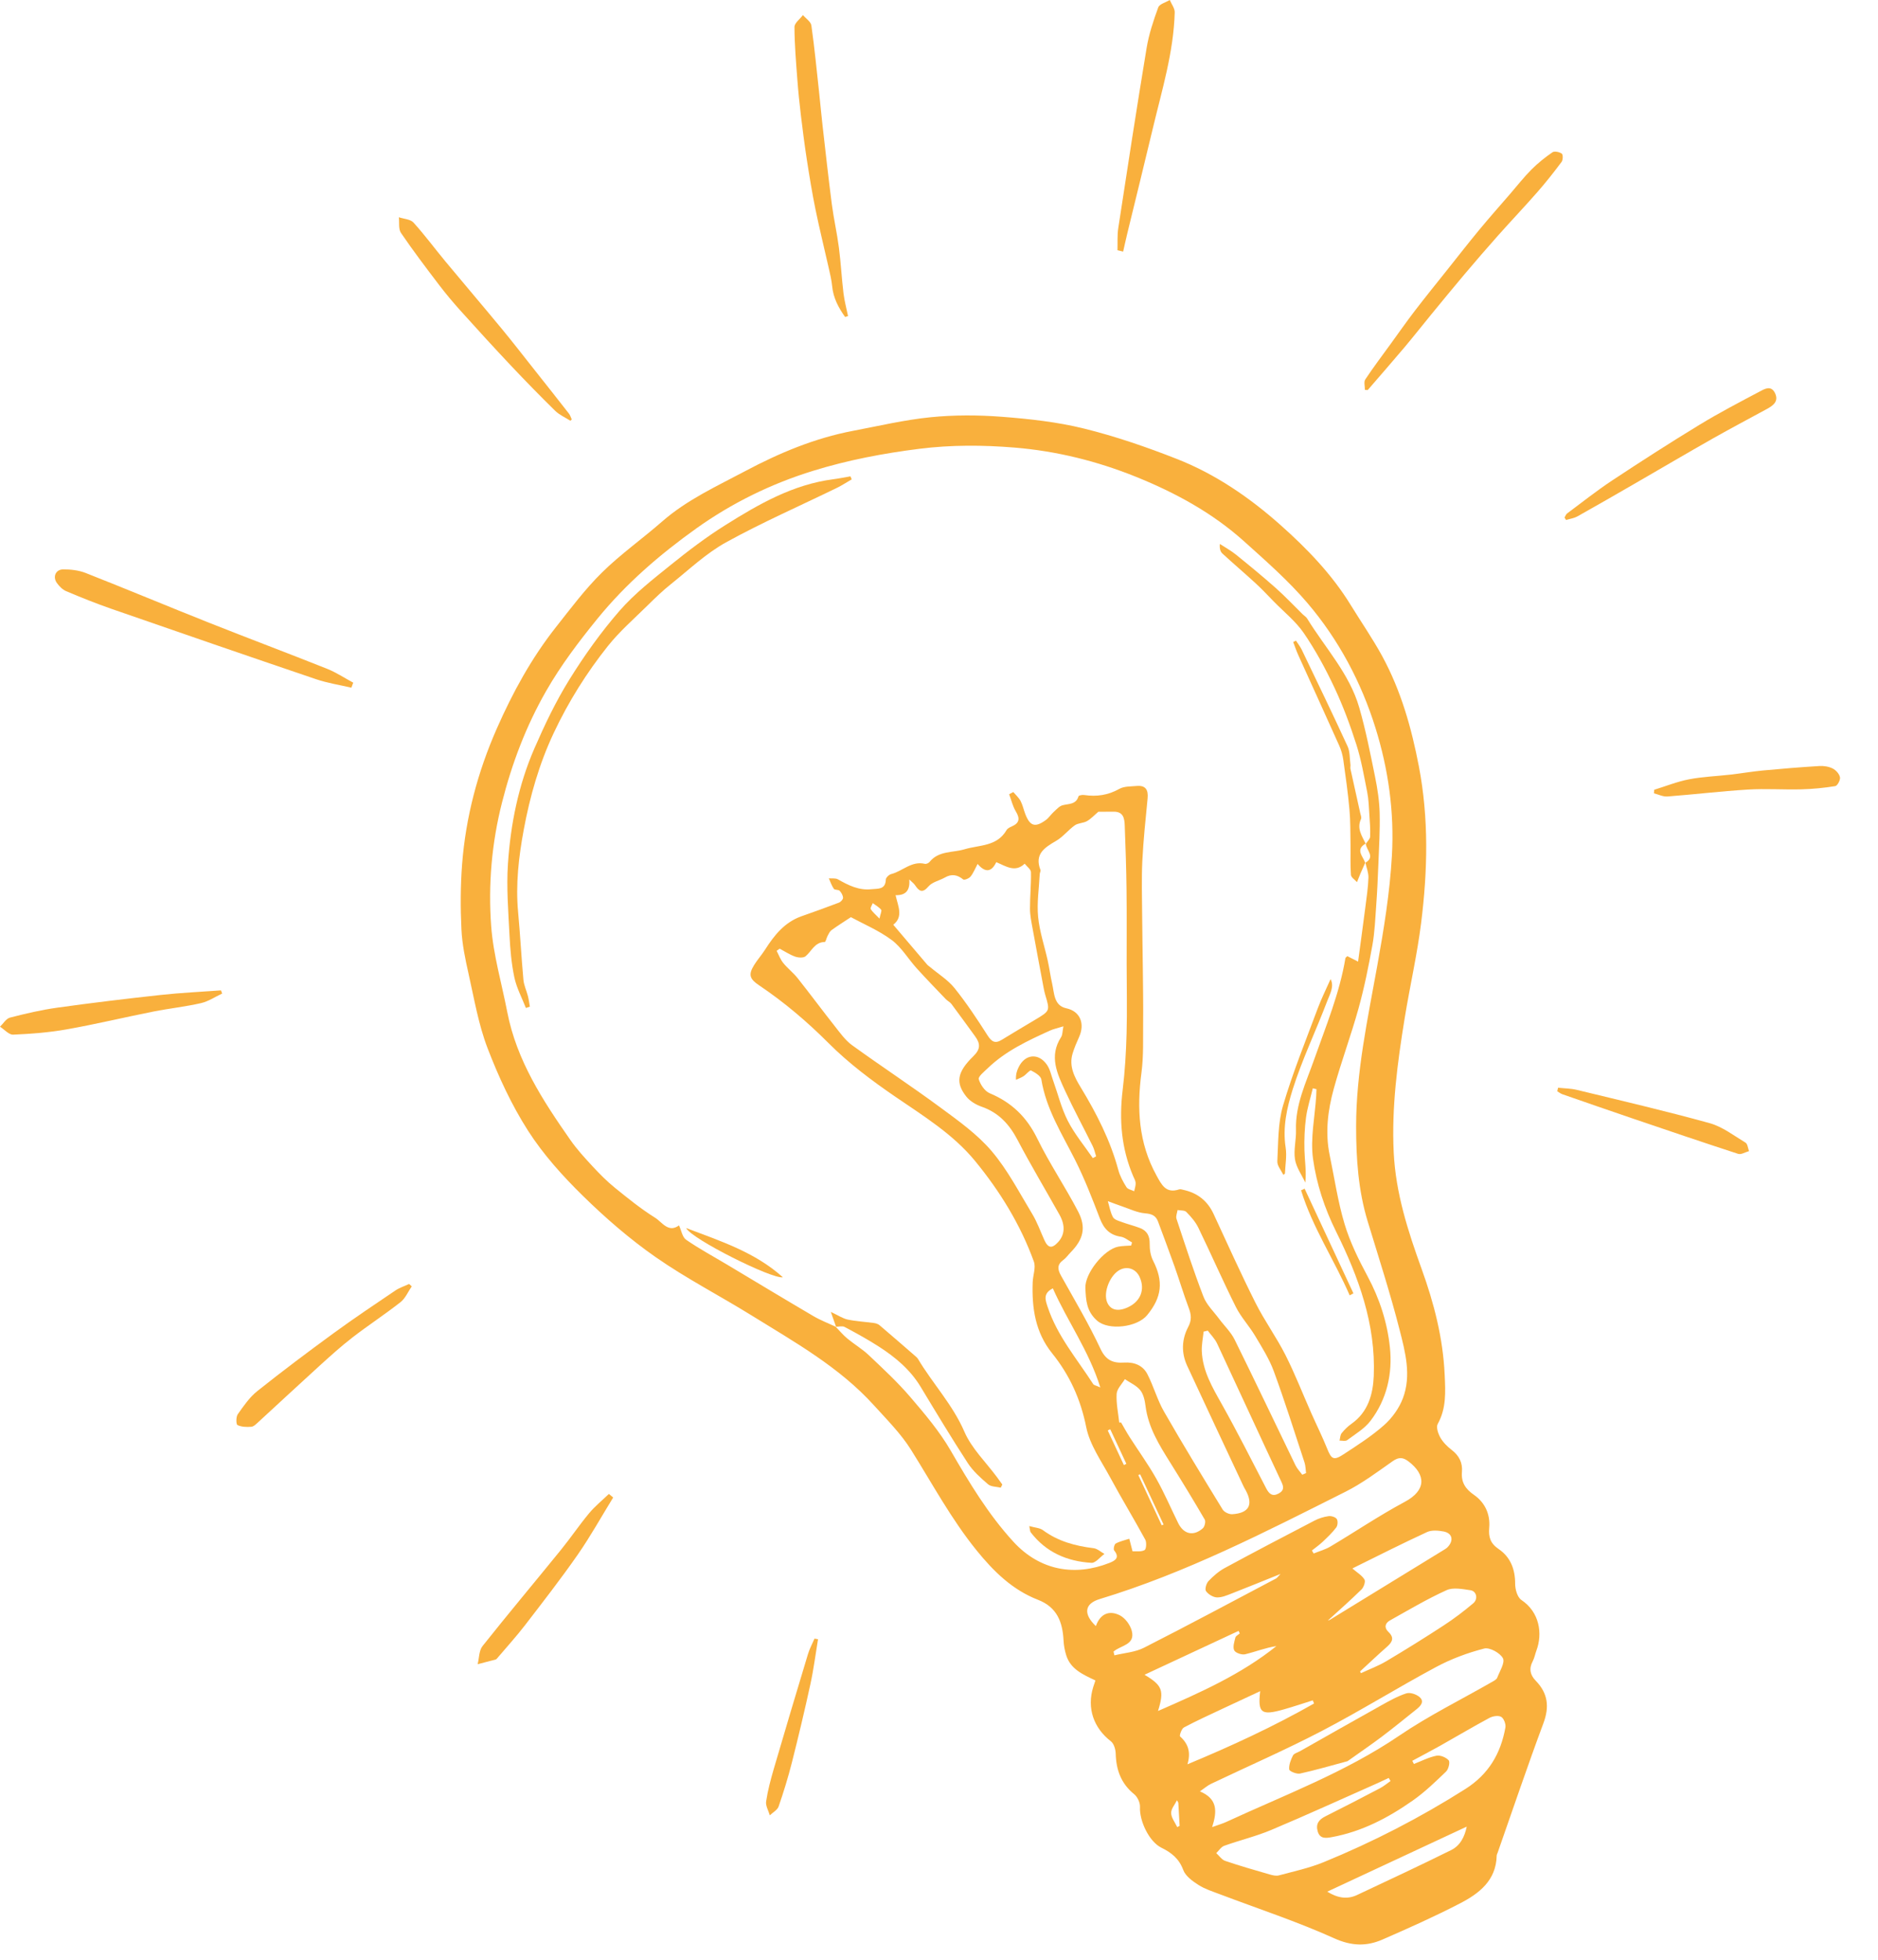 <?xml version="1.0" encoding="utf-8"?>
<!-- Generator: Adobe Illustrator 26.0.3, SVG Export Plug-In . SVG Version: 6.00 Build 0)  -->
<svg version="1.1" id="Ebene_1" xmlns="http://www.w3.org/2000/svg" xmlns:xlink="http://www.w3.org/1999/xlink" x="0px" y="0px"
	 viewBox="0 0 130.394 136.063" style="enable-background:new 0 0 130.394 136.063;" xml:space="preserve">
<style type="text/css">
	.st0{fill:#F9B03D;}
</style>
<g>
	<path class="st0" d="M76.057,116.671c-0.892-0.421-1.738-0.796-2.032-1.766
		c-0.098-0.322-0.163-0.664-0.18-0.999c-0.064-1.282-0.445-2.32-1.776-2.835
		c-1.775-0.688-3.079-1.97-4.264-3.433c-1.763-2.177-3.075-4.631-4.554-6.987
		c-0.703-1.12-1.668-2.084-2.564-3.074c-2.408-2.663-5.51-4.395-8.511-6.254
		c-2.202-1.364-4.519-2.556-6.639-4.034c-1.808-1.26-3.498-2.726-5.073-4.271
		c-1.401-1.374-2.746-2.869-3.8-4.514c-1.141-1.782-2.05-3.747-2.81-5.728
		c-0.632-1.648-0.93-3.429-1.32-5.164c-0.229-1.017-0.446-2.053-0.496-3.089
		c-0.072-1.505-0.069-3.023,0.047-4.525c0.253-3.27,1.084-6.403,2.408-9.412
		c1.104-2.508,2.409-4.893,4.107-7.045c1.025-1.299,2.025-2.638,3.199-3.794
		c1.297-1.277,2.803-2.34,4.177-3.542c1.721-1.505,3.784-2.443,5.767-3.498
		c2.359-1.254,4.824-2.288,7.473-2.792c1.793-0.341,3.581-0.764,5.391-0.946
		c1.64-0.164,3.315-0.159,4.96-0.032c1.914,0.148,3.848,0.359,5.705,0.819
		c2.189,0.541,4.341,1.284,6.442,2.109c2.684,1.054,5.054,2.684,7.201,4.593
		c1.845,1.641,3.562,3.421,4.868,5.548c0.729,1.188,1.528,2.338,2.193,3.561
		c1.297,2.387,2.027,4.97,2.538,7.633c0.695,3.618,0.612,7.244,0.16,10.864
		c-0.277,2.222-0.784,4.414-1.144,6.627c-0.501,3.082-0.914,6.165-0.762,9.314
		c0.137,2.838,0.993,5.477,1.94,8.098c0.861,2.384,1.482,4.794,1.599,7.342
		c0.054,1.19,0.125,2.325-0.484,3.42c-0.123,0.221,0.031,0.677,0.187,0.95
		c0.189,0.33,0.487,0.621,0.792,0.858c0.513,0.397,0.759,0.886,0.704,1.525
		c-0.061,0.71,0.238,1.176,0.83,1.585c0.766,0.529,1.144,1.345,1.064,2.282
		c-0.056,0.651,0.074,1.088,0.657,1.484c0.813,0.552,1.147,1.396,1.143,2.408
		c-0.002,0.385,0.155,0.941,0.434,1.127c1.269,0.846,1.479,2.339,1.046,3.504
		c-0.094,0.252-0.14,0.527-0.265,0.761c-0.272,0.512-0.166,0.95,0.212,1.338
		c0.845,0.869,0.965,1.803,0.536,2.954c-1.109,2.976-2.124,5.988-3.177,8.985
		c-0.024,0.069-0.065,0.139-0.067,0.209c-0.04,1.723-1.217,2.625-2.543,3.312
		c-1.759,0.911-3.572,1.721-5.389,2.513c-1.106,0.482-2.148,0.456-3.357-0.09
		c-2.582-1.166-5.289-2.052-7.943-3.06c-0.503-0.191-1.031-0.357-1.478-0.643
		c-0.412-0.264-0.896-0.613-1.052-1.034c-0.291-0.789-0.82-1.208-1.521-1.551
		c-0.851-0.416-1.536-1.871-1.484-2.829c0.016-0.293-0.175-0.699-0.406-0.886
		c-0.91-0.739-1.251-1.686-1.28-2.817c-0.008-0.294-0.125-0.693-0.336-0.856
		c-1.198-0.925-1.677-2.302-1.228-3.755C75.949,117,75.994,116.865,76.057,116.671z M58.054,92.127
		l-0.028-0.011c0.266,0.273,0.51,0.571,0.802,0.813c0.486,0.403,1.04,0.728,1.496,1.16
		c0.986,0.934,1.99,1.863,2.871,2.892c1.012,1.181,2.036,2.389,2.811,3.727
		c1.29,2.227,2.602,4.414,4.35,6.325c1.871,2.045,4.314,2.409,6.675,1.476
		c0.39-0.154,0.741-0.357,0.328-0.865c-0.068-0.084,0.008-0.424,0.108-0.479
		c0.289-0.157,0.625-0.228,0.942-0.333c0.067,0.257,0.133,0.515,0.226,0.875
		c0.25-0.016,0.595,0.044,0.835-0.086c0.12-0.065,0.152-0.536,0.048-0.727
		c-0.793-1.456-1.656-2.873-2.443-4.332c-0.612-1.132-1.411-2.253-1.655-3.474
		c-0.389-1.942-1.151-3.62-2.368-5.131c-1.171-1.453-1.416-3.154-1.35-4.94
		c0.018-0.48,0.231-1.016,0.082-1.428c-0.934-2.577-2.366-4.898-4.094-6.999
		c-1.526-1.856-3.582-3.116-5.555-4.467c-1.618-1.109-3.214-2.307-4.595-3.69
		c-1.495-1.496-3.077-2.844-4.821-4.015c-0.661-0.444-0.781-0.733-0.362-1.412
		c0.23-0.373,0.527-0.704,0.763-1.073c0.636-0.996,1.35-1.899,2.518-2.315
		c0.871-0.31,1.743-0.617,2.606-0.948c0.128-0.049,0.294-0.224,0.29-0.336
		c-0.005-0.169-0.114-0.363-0.237-0.49c-0.088-0.09-0.337-0.042-0.401-0.135
		c-0.152-0.218-0.237-0.482-0.349-0.728c0.213,0.02,0.463-0.026,0.632,0.07
		c0.727,0.413,1.457,0.781,2.328,0.685c0.443-0.049,0.976,0.048,0.998-0.673
		c0.004-0.134,0.22-0.34,0.373-0.378c0.79-0.201,1.418-0.934,2.34-0.71
		c0.095,0.023,0.262-0.053,0.328-0.137c0.621-0.78,1.611-0.632,2.412-0.872
		c1.058-0.316,2.261-0.182,2.931-1.337c0.066-0.115,0.225-0.192,0.357-0.25
		c0.54-0.233,0.585-0.55,0.286-1.044c-0.218-0.359-0.314-0.792-0.465-1.192
		c0.096-0.051,0.192-0.103,0.288-0.154c0.172,0.205,0.383,0.389,0.505,0.619
		c0.147,0.278,0.21,0.6,0.324,0.897c0.328,0.856,0.683,0.97,1.427,0.43
		c0.211-0.153,0.359-0.392,0.555-0.57c0.192-0.174,0.387-0.401,0.618-0.46
		c0.433-0.111,0.927-0.04,1.1-0.622c0.019-0.065,0.264-0.106,0.394-0.087
		c0.863,0.127,1.658,0.013,2.439-0.426c0.334-0.188,0.796-0.165,1.203-0.202
		c0.621-0.057,0.817,0.269,0.761,0.856c-0.14,1.45-0.296,2.9-0.367,4.353
		c-0.061,1.256-0.02,2.516-0.012,3.775c0.008,1.235,0.035,2.471,0.047,3.706
		c0.012,1.239,0.034,2.478,0.021,3.717c-0.012,1.167,0.036,2.346-0.116,3.497
		c-0.328,2.487-0.204,4.872,1.036,7.125c0.361,0.656,0.658,1.29,1.587,0.978
		c0.083-0.028,0.194,0.014,0.289,0.035c0.973,0.211,1.671,0.757,2.094,1.669
		c0.957,2.064,1.89,4.141,2.911,6.173c0.624,1.242,1.451,2.38,2.079,3.62
		c0.663,1.309,1.195,2.684,1.79,4.027c0.367,0.829,0.773,1.642,1.11,2.483
		c0.286,0.716,0.447,0.835,1.104,0.407c0.98-0.639,1.978-1.276,2.849-2.048
		c0.555-0.492,1.041-1.171,1.303-1.863c0.599-1.582,0.166-3.205-0.228-4.748
		c-0.647-2.533-1.453-5.026-2.216-7.529c-0.656-2.152-0.803-4.367-0.804-6.589
		c-0.001-3.776,0.802-7.458,1.466-11.149c0.457-2.537,0.871-5.064,1.019-7.647
		c0.174-3.05-0.249-6.019-1.142-8.883c-0.988-3.17-2.555-6.12-4.717-8.659
		c-1.32-1.55-2.873-2.912-4.393-4.28c-2.198-1.979-4.762-3.376-7.496-4.482
		c-2.717-1.098-5.541-1.798-8.445-2.037c-2.196-0.181-4.406-0.194-6.622,0.085
		c-2.503,0.315-4.949,0.78-7.364,1.525c-2.94,0.906-5.662,2.247-8.137,4.016
		c-2.516,1.799-4.863,3.817-6.84,6.247c-1.305,1.605-2.542,3.236-3.571,5.034
		c-1.394,2.436-2.373,5.024-3.061,7.737c-0.716,2.823-0.964,5.705-0.751,8.581
		c0.148,2.002,0.731,3.972,1.115,5.957c0.65,3.365,2.473,6.156,4.387,8.894
		c0.459,0.657,1.01,1.255,1.557,1.845c0.48,0.517,0.982,1.024,1.529,1.467
		c0.903,0.732,1.812,1.469,2.795,2.083c0.484,0.302,0.918,1.076,1.658,0.53
		c0.164,0.352,0.23,0.816,0.492,0.996c0.901,0.623,1.871,1.145,2.814,1.709
		c2.008,1.2,4.009,2.41,6.026,3.594C56.979,91.669,57.528,91.879,58.054,92.127z M54.133,65.864
		c-0.07,0.051-0.139,0.102-0.209,0.153c0.149,0.282,0.26,0.596,0.457,0.84
		c0.304,0.376,0.7,0.677,1,1.055c0.88,1.109,1.722,2.248,2.599,3.358
		c0.362,0.458,0.717,0.959,1.18,1.295c2.031,1.47,4.13,2.847,6.147,4.336
		c1.25,0.922,2.554,1.851,3.547,3.02c1.112,1.309,1.92,2.881,2.818,4.364
		c0.34,0.562,0.563,1.195,0.835,1.798c0.261,0.579,0.53,0.624,0.961,0.154
		c0.465-0.507,0.51-1.16,0.093-1.905c-0.968-1.73-1.988-3.432-2.909-5.186
		c-0.571-1.088-1.311-1.898-2.493-2.309c-0.393-0.137-0.812-0.384-1.065-0.703
		c-0.758-0.956-0.65-1.695,0.49-2.804c0.518-0.504,0.48-0.889,0.116-1.386
		c-0.547-0.748-1.086-1.501-1.641-2.242c-0.099-0.132-0.27-0.208-0.387-0.33
		c-0.68-0.711-1.366-1.418-2.026-2.147c-0.588-0.65-1.051-1.455-1.737-1.964
		c-0.904-0.67-1.973-1.118-2.829-1.584c-0.494,0.327-0.931,0.6-1.347,0.902
		c-0.12,0.087-0.191,0.25-0.267,0.388c-0.079,0.145-0.134,0.433-0.202,0.434
		c-0.706,0.01-0.907,0.644-1.336,0.994c-0.152,0.124-0.505,0.098-0.724,0.02
		C54.83,66.281,54.488,66.053,54.133,65.864z M78.54,86.476c0.02-0.072,0.039-0.144,0.059-0.216
		c-0.258-0.137-0.505-0.355-0.778-0.397c-0.775-0.118-1.18-0.555-1.454-1.267
		c-0.526-1.37-1.057-2.746-1.715-4.054c-0.912-1.813-2.015-3.532-2.348-5.594
		c-0.04-0.249-0.435-0.486-0.716-0.626c-0.086-0.043-0.333,0.273-0.524,0.398
		c-0.16,0.104-0.346,0.168-0.521,0.249c-0.022-0.39,0.068-0.636,0.181-0.871
		c0.445-0.922,1.386-1.018,1.97-0.169c0.214,0.311,0.294,0.717,0.425,1.083
		c0.337,0.942,0.574,1.934,1.027,2.816c0.469,0.914,1.145,1.723,1.731,2.578
		c0.077-0.041,0.153-0.082,0.23-0.123c-0.078-0.239-0.128-0.491-0.239-0.714
		c-0.63-1.273-1.309-2.523-1.904-3.812c-0.553-1.199-1.15-2.422-0.289-3.752
		c0.104-0.161,0.09-0.399,0.16-0.749c-0.41,0.128-0.69,0.185-0.943,0.3
		c-1.539,0.7-3.072,1.415-4.311,2.609c-0.245,0.236-0.676,0.582-0.624,0.761
		c0.11,0.376,0.418,0.833,0.762,0.977c1.517,0.633,2.567,1.646,3.298,3.14
		c0.848,1.733,1.939,3.345,2.833,5.058c0.588,1.127,0.368,1.95-0.514,2.85
		c-0.171,0.175-0.314,0.387-0.509,0.528c-0.437,0.316-0.402,0.649-0.164,1.077
		c0.939,1.685,1.93,3.348,2.747,5.092c0.381,0.814,0.889,1,1.646,0.953
		c0.697-0.043,1.297,0.193,1.613,0.81c0.431,0.842,0.684,1.78,1.153,2.597
		c1.314,2.291,2.692,4.547,4.072,6.799c0.111,0.181,0.444,0.335,0.663,0.322
		c1.163-0.072,1.478-0.661,0.935-1.663c-0.047-0.086-0.102-0.168-0.143-0.257
		c-1.309-2.795-2.625-5.587-3.922-8.388c-0.415-0.897-0.38-1.835,0.072-2.69
		c0.253-0.479,0.216-0.847,0.043-1.31c-0.36-0.96-0.654-1.945-0.997-2.912
		c-0.367-1.037-0.758-2.066-1.14-3.098c-0.155-0.417-0.434-0.534-0.897-0.572
		c-0.556-0.045-1.094-0.315-1.637-0.497c-0.32-0.107-0.634-0.232-0.951-0.349
		c0.112,0.376,0.174,0.779,0.358,1.116c0.095,0.175,0.398,0.255,0.622,0.338
		c0.413,0.152,0.845,0.256,1.256,0.414c0.492,0.19,0.678,0.559,0.67,1.099
		c-0.006,0.389,0.06,0.821,0.234,1.162c0.735,1.444,0.612,2.54-0.409,3.785
		c-0.689,0.841-2.676,1.093-3.481,0.38c-0.747-0.661-0.768-1.429-0.81-2.248
		c-0.052-1.018,1.289-2.695,2.286-2.887C77.937,86.496,78.241,86.5,78.54,86.476z M76.262,56.358
		c-0.293,0.248-0.516,0.497-0.792,0.652c-0.256,0.144-0.612,0.127-0.845,0.292
		c-0.456,0.323-0.814,0.797-1.291,1.075c-0.803,0.469-1.521,0.91-1.095,2.021
		c0.03,0.077-0.043,0.189-0.048,0.286c-0.05,0.991-0.206,1.994-0.112,2.972
		c0.099,1.03,0.446,2.035,0.671,3.054c0.115,0.521,0.181,1.053,0.301,1.572
		c0.155,0.672,0.112,1.533,0.984,1.721c0.988,0.213,1.295,1.09,0.891,1.99
		c-0.169,0.377-0.335,0.759-0.454,1.153c-0.267,0.887,0.139,1.647,0.569,2.355
		c1.098,1.81,2.053,3.674,2.607,5.732c0.113,0.419,0.333,0.82,0.565,1.191
		c0.093,0.148,0.352,0.191,0.535,0.282c0.038-0.191,0.113-0.383,0.103-0.571
		c-0.008-0.163-0.107-0.323-0.174-0.481c-0.817-1.917-0.98-3.905-0.73-5.962
		c0.159-1.306,0.238-2.626,0.274-3.943c0.044-1.598,0.006-3.198,0.004-4.797
		c-0.002-1.733,0.013-3.467-0.008-5.2c-0.018-1.476-0.068-2.953-0.124-4.428
		c-0.018-0.476-0.08-0.965-0.74-0.969C76.95,56.352,76.546,56.357,76.262,56.358z M62.022,64.203
		c0.818,0.963,1.58,1.863,2.346,2.76c0.062,0.073,0.149,0.124,0.223,0.187
		c0.57,0.48,1.232,0.887,1.689,1.458c0.831,1.037,1.57,2.153,2.286,3.275
		c0.284,0.445,0.526,0.595,0.99,0.309c0.771-0.475,1.552-0.934,2.328-1.399
		c1.024-0.613,1.023-0.613,0.691-1.719c-0.049-0.163-0.084-0.331-0.116-0.499
		c-0.258-1.376-0.519-2.752-0.768-4.13c-0.08-0.446-0.175-0.898-0.177-1.348
		c-0.003-0.847,0.086-1.695,0.067-2.542c-0.004-0.2-0.283-0.394-0.436-0.59
		c-0.669,0.642-1.305,0.168-1.973-0.107c-0.342,0.73-0.791,0.717-1.294,0.124
		c-0.184,0.341-0.3,0.643-0.494,0.881c-0.104,0.128-0.431,0.257-0.504,0.198
		c-0.411-0.333-0.805-0.405-1.273-0.137c-0.376,0.215-0.875,0.309-1.135,0.614
		c-0.439,0.513-0.663,0.328-0.946-0.09c-0.076-0.111-0.193-0.194-0.393-0.389
		c0.062,0.757-0.237,1.11-0.951,1.092C62.352,62.914,62.74,63.643,62.022,64.203z M77.315,114.668
		c0.02,0.086,0.04,0.173,0.06,0.259c0.687-0.168,1.436-0.214,2.05-0.526
		c3.077-1.563,6.12-3.196,9.172-4.808c0.08-0.042,0.135-0.134,0.312-0.316
		c-1.225,0.492-2.29,0.929-3.362,1.345c-0.34,0.132-0.703,0.294-1.051,0.283
		c-0.267-0.009-0.603-0.213-0.76-0.435c-0.095-0.134,0.021-0.539,0.173-0.699
		c0.33-0.347,0.709-0.678,1.128-0.906c2.067-1.12,4.15-2.21,6.236-3.294
		c0.298-0.155,0.638-0.26,0.97-0.307c0.186-0.026,0.475,0.059,0.57,0.196
		c0.092,0.132,0.069,0.453-0.035,0.591c-0.275,0.362-0.612,0.681-0.944,0.996
		c-0.231,0.219-0.496,0.402-0.746,0.601c0.041,0.069,0.082,0.138,0.123,0.208
		c0.391-0.16,0.81-0.273,1.169-0.487c1.723-1.025,3.391-2.153,5.156-3.098
		c1.506-0.806,1.473-1.878,0.264-2.804c-0.391-0.3-0.684-0.313-1.105-0.018
		c-1.06,0.744-2.109,1.534-3.26,2.112c-5.558,2.791-11.092,5.644-17.08,7.459
		c-1.049,0.318-1.163,1.026-0.266,1.878c0.294-0.853,0.932-1.125,1.671-0.745
		c0.369,0.191,0.717,0.665,0.823,1.077C78.838,114.218,77.795,114.229,77.315,114.668z M98.058,122.25
		c0.037,0.073,0.075,0.147,0.112,0.22c0.519-0.201,1.026-0.466,1.564-0.574
		c0.264-0.053,0.67,0.113,0.852,0.32c0.107,0.122-0.009,0.612-0.179,0.776
		c-0.736,0.709-1.479,1.429-2.312,2.014c-1.712,1.203-3.552,2.169-5.644,2.546
		c-0.391,0.07-0.805,0.128-0.959-0.4c-0.151-0.519,0.078-0.821,0.538-1.05
		c1.272-0.635,2.533-1.29,3.791-1.951c0.258-0.135,0.485-0.33,0.726-0.497
		c-0.041-0.071-0.082-0.143-0.124-0.214c-0.251,0.117-0.499,0.238-0.752,0.35
		c-2.464,1.091-4.915,2.212-7.398,3.257c-1.057,0.445-2.187,0.714-3.27,1.102
		c-0.218,0.078-0.371,0.335-0.555,0.509c0.205,0.185,0.379,0.457,0.619,0.539
		c1.02,0.347,2.057,0.644,3.092,0.943c0.206,0.06,0.449,0.116,0.645,0.063
		c1.038-0.28,2.102-0.508,3.093-0.913c3.43-1.402,6.709-3.094,9.846-5.082
		c1.623-1.029,2.456-2.466,2.781-4.271c0.042-0.233-0.108-0.632-0.293-0.739
		c-0.197-0.114-0.585-0.051-0.815,0.072c-1.16,0.624-2.293,1.299-3.442,1.945
		C99.342,121.57,98.697,121.905,98.058,122.25z M84.162,126.852c0.442-0.16,0.723-0.239,0.984-0.36
		c4.061-1.876,8.263-3.445,12.007-5.988c2.055-1.396,4.306-2.504,6.467-3.745
		c0.126-0.072,0.289-0.158,0.335-0.277c0.175-0.454,0.555-1.054,0.396-1.354
		c-0.196-0.369-0.925-0.769-1.299-0.673c-1.148,0.296-2.291,0.719-3.336,1.28
		c-2.672,1.434-5.252,3.041-7.939,4.443c-2.518,1.313-5.13,2.449-7.695,3.673
		c-0.241,0.115-0.448,0.301-0.769,0.521C84.543,124.889,84.516,125.753,84.162,126.852z M90.419,102.387
		c0.088-0.038,0.176-0.075,0.264-0.113c-0.034-0.248-0.032-0.508-0.109-0.742
		c-0.696-2.114-1.364-4.239-2.131-6.328c-0.317-0.863-0.824-1.662-1.298-2.458
		c-0.412-0.691-0.981-1.295-1.338-2.009c-0.908-1.816-1.72-3.679-2.607-5.506
		c-0.196-0.404-0.513-0.763-0.831-1.088c-0.121-0.124-0.4-0.092-0.608-0.132
		c-0.029,0.203-0.133,0.43-0.076,0.604c0.601,1.81,1.187,3.627,1.872,5.406
		c0.219,0.569,0.711,1.034,1.086,1.54c0.359,0.484,0.818,0.916,1.08,1.446
		c1.432,2.896,2.814,5.816,4.224,8.723C90.063,101.97,90.26,102.169,90.419,102.387z M86.08,113.406
		c-0.028-0.059-0.056-0.118-0.083-0.176c-2.16,1.007-4.32,2.015-6.53,3.045
		c1.239,0.739,1.381,1.091,0.936,2.516c2.958-1.292,5.771-2.54,8.219-4.504
		c-0.756,0.113-1.449,0.392-2.167,0.566c-0.231,0.056-0.671-0.091-0.76-0.271
		c-0.113-0.23,0.007-0.594,0.079-0.888C85.803,113.58,85.974,113.501,86.08,113.406z M77.711,98.764
		c0.043-0.001,0.086-0.001,0.129-0.002c0.197,0.338,0.383,0.683,0.594,1.012
		c0.615,0.961,1.287,1.889,1.847,2.881c0.565,1.001,1.017,2.065,1.527,3.097
		c0.382,0.771,1.06,0.925,1.706,0.356c0.13-0.115,0.214-0.47,0.134-0.607
		c-0.775-1.331-1.577-2.646-2.394-3.952c-0.768-1.228-1.53-2.448-1.717-3.933
		c-0.048-0.381-0.139-0.817-0.368-1.1c-0.265-0.328-0.704-0.515-1.068-0.764
		c-0.2,0.339-0.548,0.669-0.569,1.019C77.492,97.429,77.64,98.099,77.711,98.764z M91.238,118.271
		c-0.03-0.073-0.059-0.145-0.089-0.218c-0.666,0.209-1.327,0.433-1.998,0.624
		c-1.594,0.454-1.827,0.261-1.653-1.263c-0.843,0.393-1.717,0.797-2.588,1.208
		c-0.908,0.428-1.823,0.841-2.708,1.313c-0.164,0.087-0.326,0.57-0.267,0.622
		c0.577,0.516,0.759,1.114,0.512,1.935C85.489,121.229,88.423,119.871,91.238,118.271z M83.86,92.385
		c-0.097,0.023-0.194,0.046-0.291,0.069c-0.045,0.455-0.145,0.913-0.125,1.365
		c0.06,1.367,0.733,2.503,1.386,3.665c1.077,1.92,2.068,3.889,3.082,5.844
		c0.199,0.383,0.428,0.6,0.863,0.366c0.339-0.183,0.39-0.399,0.211-0.779
		c-1.507-3.21-2.982-6.435-4.484-9.647C84.349,92.945,84.076,92.679,83.86,92.385z M94.432,116.045
		c0.021,0.04,0.041,0.081,0.062,0.121c0.59-0.275,1.208-0.504,1.764-0.835
		c1.345-0.799,2.674-1.626,3.984-2.482c0.714-0.466,1.399-0.984,2.049-1.536
		c0.354-0.3,0.229-0.846-0.193-0.906c-0.548-0.079-1.198-0.214-1.658-0.005
		c-1.353,0.614-2.639,1.377-3.938,2.105c-0.328,0.184-0.415,0.498-0.104,0.791
		c0.421,0.396,0.289,0.699-0.092,1.031C95.669,114.887,95.056,115.472,94.432,116.045z M92.201,112.508
		c-0.009,0.003,0.081-0.014,0.154-0.059c2.668-1.633,5.334-3.269,7.999-4.906
		c0.062-0.038,0.119-0.087,0.169-0.14c0.431-0.46,0.312-0.965-0.297-1.076
		c-0.37-0.068-0.82-0.107-1.142,0.041c-1.73,0.798-3.432,1.659-5.141,2.504
		c-0.046,0.023-0.059,0.114-0.024,0.04c0.319,0.277,0.65,0.467,0.82,0.753
		c0.086,0.145-0.051,0.536-0.21,0.691C93.758,111.113,92.945,111.828,92.201,112.508z M101.839,126.819
		c-3.312,1.544-6.498,3.03-9.684,4.516c0.718,0.445,1.389,0.551,2.066,0.233
		c2.188-1.031,4.383-2.05,6.548-3.126C101.383,128.136,101.694,127.527,101.839,126.819z
		 M73.102,89.447c-0.705,0.358-0.516,0.819-0.358,1.298c0.667,2.014,2.039,3.609,3.161,5.352
		c0.048,0.074,0.184,0.09,0.493,0.231C75.595,93.759,74.12,91.747,73.102,89.447z M78.303,90.767
		c0.892-0.405,1.219-1.243,0.822-2.111c-0.25-0.547-0.817-0.762-1.342-0.508
		c-0.705,0.34-1.203,1.583-0.91,2.271C77.102,90.956,77.613,91.081,78.303,90.767z M79.163,102.358
		c-0.043,0.017-0.085,0.035-0.128,0.052c0.543,1.164,1.085,2.327,1.628,3.491
		c0.042-0.02,0.083-0.039,0.125-0.059C80.246,104.681,79.704,103.519,79.163,102.358z M77.086,99.229
		c-0.058,0.028-0.116,0.056-0.173,0.085c0.374,0.801,0.747,1.602,1.121,2.403
		c0.057-0.03,0.114-0.059,0.171-0.089C77.832,100.828,77.459,100.029,77.086,99.229z M81.814,125.161
		c-0.031-0.058-0.061-0.116-0.092-0.174c-0.146,0.298-0.415,0.599-0.406,0.892
		c0.009,0.328,0.27,0.649,0.421,0.973c0.056-0.028,0.111-0.057,0.167-0.085
		C81.873,126.232,81.843,125.697,81.814,125.161z M61.064,63.776c0.069-0.33,0.176-0.542,0.116-0.615
		c-0.154-0.186-0.383-0.31-0.583-0.458c-0.051,0.141-0.185,0.33-0.137,0.414
		C60.578,63.321,60.78,63.478,61.064,63.776z"/>
	<path class="st0" d="M24.396,47.745c-0.817-0.192-1.655-0.319-2.446-0.587
		C17.206,45.549,12.47,43.915,7.737,42.271c-1.061-0.369-2.106-0.789-3.141-1.226
		c-0.254-0.107-0.484-0.342-0.648-0.572c-0.303-0.426-0.082-0.939,0.439-0.942
		c0.523-0.003,1.082,0.061,1.565,0.251c2.866,1.129,5.708,2.319,8.571,3.456
		c2.724,1.082,5.47,2.111,8.193,3.197c0.631,0.252,1.208,0.638,1.81,0.962
		C24.483,47.513,24.439,47.629,24.396,47.745z"/>
	<path class="st0" d="M58.677,22.006c-0.454-0.637-0.819-1.31-0.898-2.134
		c-0.042-0.431-0.147-0.858-0.242-1.283c-0.303-1.349-0.638-2.691-0.915-4.045
		c-0.234-1.143-0.421-2.297-0.6-3.45c-0.16-1.034-0.292-2.073-0.417-3.112
		c-0.098-0.822-0.183-1.646-0.244-2.471C55.27,4.301,55.166,3.087,55.162,1.874
		c-0.001-0.275,0.382-0.552,0.589-0.828c0.203,0.24,0.548,0.459,0.585,0.723
		c0.219,1.542,0.368,3.095,0.537,4.644c0.082,0.75,0.147,1.502,0.233,2.252
		c0.21,1.837,0.411,3.675,0.649,5.509c0.131,1.007,0.36,2.001,0.491,3.008
		c0.137,1.052,0.191,2.115,0.318,3.169c0.064,0.536,0.209,1.062,0.317,1.593
		C58.813,21.965,58.745,21.985,58.677,22.006z"/>
	<path class="st0" d="M94.769,27.068c0.003-0.245-0.088-0.553,0.026-0.724
		c0.558-0.843,1.17-1.65,1.764-2.469c0.555-0.765,1.097-1.541,1.672-2.292
		c0.736-0.96,1.499-1.9,2.253-2.847c0.739-0.928,1.468-1.865,2.224-2.779
		c0.695-0.84,1.419-1.656,2.132-2.481c0.492-0.57,0.958-1.167,1.488-1.7
		c0.444-0.446,0.943-0.846,1.462-1.202c0.14-0.096,0.484-0.024,0.648,0.093
		c0.092,0.065,0.087,0.439-0.012,0.572c-0.534,0.717-1.09,1.421-1.679,2.094
		c-0.891,1.018-1.824,1.998-2.724,3.009c-0.788,0.885-1.563,1.783-2.328,2.689
		c-0.781,0.923-1.546,1.86-2.314,2.795c-0.627,0.764-1.237,1.543-1.874,2.299
		c-0.838,0.994-1.695,1.972-2.544,2.957C94.898,27.076,94.834,27.072,94.769,27.068z"/>
	<path class="st0" d="M77.588,17.372c0.016-0.513-0.021-1.034,0.056-1.538
		c0.639-4.172,1.279-8.344,1.969-12.508c0.159-0.958,0.472-1.898,0.807-2.812
		C80.507,0.277,80.944,0.168,81.22,0c0.12,0.288,0.352,0.579,0.344,0.863
		c-0.076,2.761-0.887,5.389-1.52,8.048c-0.575,2.418-1.174,4.831-1.761,7.246
		c-0.106,0.436-0.201,0.874-0.301,1.311C77.851,17.437,77.72,17.404,77.588,17.372z"/>
	<path class="st0" d="M39.6,29.211c-0.355-0.228-0.762-0.403-1.057-0.693
		c-1.056-1.035-2.089-2.096-3.104-3.172c-1.171-1.242-2.321-2.504-3.463-3.773
		c-0.522-0.58-1.025-1.179-1.497-1.8c-0.902-1.185-1.802-2.373-2.639-3.602
		c-0.184-0.27-0.104-0.72-0.146-1.087c0.345,0.117,0.802,0.133,1.016,0.369
		c0.785,0.865,1.48,1.812,2.228,2.712c1.295,1.56,2.612,3.102,3.903,4.665
		c0.761,0.922,1.492,1.869,2.235,2.806c0.812,1.025,1.624,2.05,2.428,3.081
		c0.09,0.116,0.131,0.27,0.195,0.407C39.664,29.154,39.632,29.182,39.6,29.211z"/>
	<path class="st0" d="M108.628,35.936c0.059-0.098,0.097-0.225,0.181-0.288
		c1.036-0.771,2.05-1.577,3.126-2.289c1.997-1.321,4.012-2.616,6.057-3.862
		c1.357-0.827,2.77-1.564,4.176-2.308c0.338-0.179,0.797-0.469,1.074,0.1
		c0.274,0.565-0.111,0.859-0.548,1.098c-1.269,0.692-2.549,1.366-3.807,2.079
		c-1.768,1.002-3.519,2.035-5.279,3.051c-1.353,0.781-2.705,1.563-4.067,2.326
		c-0.24,0.135-0.533,0.176-0.801,0.26C108.703,36.048,108.666,35.992,108.628,35.936z"/>
	<path class="st0" d="M28.588,89.31c-0.255,0.37-0.44,0.829-0.777,1.094
		c-1.089,0.856-2.255,1.615-3.351,2.463c-0.809,0.626-1.569,1.318-2.328,2.006
		c-1.409,1.279-2.799,2.579-4.202,3.865c-0.143,0.131-0.313,0.306-0.482,0.32
		c-0.321,0.026-0.682,0.015-0.96-0.119c-0.099-0.048-0.108-0.568,0.019-0.748
		c0.404-0.574,0.818-1.179,1.358-1.61c1.736-1.384,3.514-2.718,5.308-4.028
		c1.398-1.02,2.838-1.984,4.272-2.953c0.291-0.196,0.639-0.307,0.961-0.457
		C28.467,89.199,28.527,89.254,28.588,89.31z"/>
	<path class="st0" d="M15.425,68.981c-0.489,0.228-0.957,0.547-1.471,0.665
		c-1.088,0.249-2.205,0.366-3.301,0.584c-2.011,0.4-4.008,0.88-6.027,1.238
		c-1.222,0.217-2.471,0.312-3.712,0.366C0.618,71.848,0.305,71.476,0,71.282
		c0.229-0.218,0.426-0.561,0.694-0.631c1.088-0.281,2.188-0.538,3.3-0.693
		c2.388-0.333,4.783-0.621,7.18-0.882c1.385-0.151,2.779-0.214,4.169-0.317
		C15.37,68.832,15.398,68.907,15.425,68.981z"/>
	<path class="st0" d="M42.575,103.967c-0.816,1.327-1.574,2.695-2.463,3.972
		c-1.165,1.673-2.419,3.285-3.663,4.901c-0.606,0.787-1.278,1.523-1.921,2.282
		c-0.031,0.037-0.069,0.082-0.111,0.094c-0.417,0.113-0.835,0.219-1.253,0.328
		c0.107-0.425,0.091-0.947,0.339-1.26c1.786-2.25,3.635-4.451,5.445-6.682
		c0.673-0.829,1.272-1.719,1.955-2.54c0.407-0.489,0.912-0.896,1.373-1.34
		C42.376,103.803,42.475,103.885,42.575,103.967z"/>
	<path class="st0" d="M108.18,75.519c0.437,0.047,0.885,0.047,1.308,0.15
		c3.079,0.748,6.167,1.465,9.219,2.311c0.888,0.246,1.678,0.863,2.487,1.352
		c0.147,0.089,0.167,0.387,0.245,0.588c-0.254,0.069-0.546,0.258-0.755,0.19
		c-2.46-0.799-4.909-1.633-7.358-2.466c-1.619-0.55-3.234-1.112-4.849-1.674
		c-0.126-0.044-0.235-0.136-0.352-0.205C108.144,75.684,108.162,75.601,108.18,75.519z"/>
	<path class="st0" d="M114.857,54.832c0.806-0.249,1.599-0.569,2.423-0.727
		c0.948-0.182,1.925-0.215,2.888-0.326c0.747-0.086,1.49-0.215,2.239-0.286
		c1.304-0.123,2.61-0.23,3.917-0.309c0.308-0.019,0.655,0.036,0.927,0.173
		c0.223,0.112,0.458,0.375,0.504,0.608c0.037,0.185-0.178,0.588-0.327,0.613
		c-0.78,0.127-1.573,0.204-2.364,0.224c-1.236,0.032-2.478-0.059-3.711,0.016
		c-1.862,0.114-3.718,0.339-5.579,0.481c-0.305,0.023-0.625-0.141-0.938-0.219
		C114.844,54.997,114.85,54.914,114.857,54.832z"/>
	<path class="st0" d="M56.798,113.809c-0.173,1.038-0.304,2.085-0.528,3.111
		c-0.396,1.821-0.828,3.634-1.285,5.441c-0.261,1.032-0.575,2.053-0.923,3.059
		c-0.085,0.246-0.402,0.412-0.612,0.615c-0.093-0.323-0.301-0.663-0.256-0.965
		c0.116-0.766,0.316-1.523,0.534-2.268c0.778-2.661,1.572-5.317,2.374-7.971
		c0.111-0.367,0.298-0.71,0.451-1.064C56.635,113.781,56.716,113.795,56.798,113.809z"/>
	<path class="st0" d="M94.829,58.589c0.107-0.17,0.297-0.337,0.304-0.511
		c0.02-0.52-0.023-1.043-0.058-1.564c-0.034-0.504-0.046-1.015-0.144-1.507
		c-0.221-1.113-0.413-2.24-0.756-3.317c-0.43-1.348-0.928-2.686-1.529-3.965
		c-0.612-1.302-1.307-2.581-2.117-3.767c-0.561-0.821-1.376-1.468-2.081-2.19
		c-0.419-0.429-0.828-0.868-1.269-1.273c-0.76-0.699-1.549-1.367-2.308-2.068
		c-0.143-0.132-0.203-0.354-0.172-0.661c0.376,0.246,0.775,0.464,1.123,0.745
		c0.933,0.755,1.862,1.518,2.759,2.315c0.648,0.575,1.243,1.211,1.862,1.818
		c0.104,0.102,0.244,0.181,0.317,0.302c1.248,2.035,2.938,3.826,3.615,6.176
		c0.456,1.584,0.774,3.21,1.103,4.828c0.168,0.823,0.294,1.666,0.315,2.503
		c0.03,1.194-0.045,2.392-0.091,3.588c-0.036,0.937-0.079,1.875-0.147,2.81
		c-0.067,0.928-0.102,1.865-0.267,2.778c-0.265,1.471-0.562,2.943-0.961,4.382
		c-0.52,1.874-1.203,3.704-1.72,5.579c-0.416,1.508-0.608,3.059-0.281,4.626
		c0.333,1.594,0.565,3.219,1.033,4.772c0.378,1.254,0.971,2.46,1.594,3.62
		c0.838,1.559,1.373,3.219,1.552,4.941c0.189,1.818-0.208,3.603-1.347,5.096
		c-0.417,0.546-1.061,0.925-1.627,1.346c-0.117,0.087-0.347,0.023-0.524,0.028
		c0.045-0.174,0.044-0.386,0.146-0.515c0.197-0.246,0.431-0.476,0.689-0.657
		c1.154-0.812,1.49-2.063,1.541-3.316c0.148-3.585-1.057-6.883-2.611-10.016
		c-0.809-1.632-1.363-3.32-1.605-5.057c-0.197-1.421,0.129-2.914,0.221-4.375
		c0.01-0.154,0.011-0.309,0.017-0.464c-0.085-0.02-0.169-0.039-0.254-0.059
		c-0.161,0.674-0.378,1.341-0.47,2.024c-0.101,0.753-0.13,1.522-0.11,2.282
		c0.019,0.723,0.143,1.443,0.061,2.241c-0.25-0.537-0.628-1.054-0.718-1.616
		c-0.105-0.658,0.092-1.358,0.07-2.036c-0.058-1.755,0.701-3.303,1.257-4.883
		c0.818-2.325,1.768-4.602,2.175-7.051c0.006-0.039,0.065-0.069,0.132-0.136
		c0.192,0.097,0.396,0.201,0.747,0.379c0.175-1.307,0.345-2.53,0.502-3.755
		c0.088-0.687,0.193-1.376,0.217-2.066c0.012-0.353-0.138-0.712-0.214-1.068l-0.012,0.033
		c0.748-0.423,0.051-0.894,0.046-1.342L94.829,58.589z"/>
	<path class="st0" d="M59.137,33.282c-0.341,0.197-0.672,0.415-1.026,0.588
		c-2.574,1.256-5.206,2.406-7.709,3.789c-1.385,0.765-2.57,1.899-3.821,2.897
		c-0.565,0.45-1.089,0.956-1.604,1.464c-0.943,0.931-1.956,1.81-2.776,2.841
		c-1.473,1.85-2.726,3.85-3.742,6.002c-1.02,2.159-1.666,4.428-2.096,6.754
		c-0.349,1.884-0.57,3.794-0.388,5.727c0.146,1.56,0.224,3.126,0.368,4.687
		c0.035,0.382,0.216,0.75,0.313,1.129c0.061,0.239,0.09,0.486,0.134,0.729
		c-0.092,0.031-0.184,0.062-0.276,0.093c-0.275-0.705-0.645-1.389-0.8-2.119
		c-0.205-0.965-0.29-1.963-0.339-2.951c-0.082-1.641-0.216-3.294-0.108-4.928
		c0.183-2.761,0.729-5.477,1.84-8.028c0.711-1.633,1.485-3.257,2.422-4.767
		c1.039-1.674,2.197-3.3,3.489-4.784c1.039-1.193,2.321-2.189,3.561-3.19
		c1.21-0.977,2.458-1.924,3.774-2.751c2.322-1.459,4.702-2.829,7.501-3.19
		c0.4-0.052,0.796-0.134,1.194-0.202C59.076,33.142,59.106,33.212,59.137,33.282z"/>
	<path class="st0" d="M58.054,92.127c-0.101-0.286-0.202-0.573-0.368-1.043
		c0.513,0.239,0.828,0.458,1.173,0.531c0.597,0.126,1.214,0.155,1.821,0.239
		c0.136,0.019,0.289,0.069,0.391,0.156c0.827,0.702,1.644,1.415,2.463,2.126
		c0.074,0.064,0.154,0.129,0.203,0.21c1.02,1.716,2.411,3.175,3.223,5.056
		c0.504,1.165,1.499,2.118,2.273,3.167c0.122,0.165,0.24,0.333,0.36,0.5
		c-0.036,0.072-0.073,0.145-0.109,0.217c-0.299-0.073-0.673-0.057-0.881-0.236
		c-0.516-0.441-1.044-0.913-1.41-1.475c-1.131-1.738-2.199-3.517-3.272-5.292
		c-0.724-1.197-1.763-2.061-2.914-2.8c-0.764-0.491-1.564-0.93-2.366-1.357
		c-0.161-0.086-0.408-0.011-0.616-0.011C58.026,92.117,58.054,92.127,58.054,92.127z"/>
	<path class="st0" d="M94.803,59.87c-0.116,0.261-0.235,0.521-0.347,0.784
		c-0.083,0.196-0.158,0.395-0.237,0.592c-0.147-0.168-0.408-0.327-0.421-0.505
		c-0.052-0.695-0.018-1.396-0.029-2.094c-0.014-0.817-0.001-1.638-0.074-2.451
		c-0.104-1.152-0.265-2.298-0.427-3.444c-0.047-0.334-0.143-0.673-0.281-0.981
		c-0.94-2.102-1.899-4.196-2.847-6.295c-0.132-0.293-0.234-0.6-0.35-0.9
		c0.064-0.032,0.128-0.065,0.191-0.097c0.136,0.21,0.296,0.407,0.403,0.63
		c1.071,2.232,2.149,4.46,3.183,6.71c0.172,0.374,0.14,0.842,0.197,1.267
		c0.013,0.095-0.02,0.198-0,0.291c0.223,1.021,0.452,2.04,0.677,3.061
		c0.031,0.141,0.107,0.315,0.056,0.425c-0.308,0.664,0.069,1.181,0.332,1.725
		c0,0,0.007-0.028,0.007-0.028c-0.766,0.422-0.198,0.889-0.046,1.342L94.803,59.87z"/>
	<path class="st0" d="M89.101,81.565c-0.146-0.313-0.43-0.633-0.413-0.937
		c0.069-1.293,0.035-2.638,0.393-3.86c0.67-2.286,1.576-4.504,2.407-6.742
		c0.26-0.698,0.597-1.368,0.896-2.046c0.276,0.497-0.052,1.047-0.234,1.528
		c-0.775,2.049-1.736,4.035-2.393,6.119c-0.402,1.276-0.711,2.642-0.491,4.049
		c0.091,0.587-0.027,1.206-0.05,1.81C89.176,81.513,89.139,81.539,89.101,81.565z"/>
	<path class="st0" d="M71.465,105.952c0.406,0.116,0.732,0.125,0.947,0.284
		c1.051,0.776,2.245,1.097,3.516,1.252c0.264,0.032,0.504,0.26,0.755,0.398
		c-0.301,0.217-0.614,0.637-0.901,0.619c-1.689-0.101-3.156-0.731-4.217-2.118
		C71.513,106.32,71.521,106.208,71.465,105.952z"/>
	<path class="st0" d="M47.641,85.261c2.444,0.927,4.781,1.683,6.713,3.416
		C53.645,88.835,48.008,86.02,47.641,85.261z"/>
	<path class="st0" d="M93.712,89.935c-1.065-2.458-2.58-4.706-3.375-7.291
		c0.082-0.039,0.164-0.078,0.246-0.117c1.129,2.422,2.259,4.844,3.388,7.267
		C93.886,89.841,93.799,89.888,93.712,89.935z"/>
	<path class="st0" d="M93.561,122.276c-1.185,0.317-2.233,0.627-3.297,0.859
		c-0.233,0.051-0.738-0.156-0.751-0.283c-0.032-0.313,0.108-0.668,0.258-0.967
		c0.073-0.146,0.32-0.207,0.49-0.303c1.867-1.055,3.731-2.117,5.605-3.161
		c0.576-0.321,1.16-0.652,1.78-0.854c0.26-0.085,0.703,0.065,0.925,0.263
		c0.347,0.311,0.065,0.614-0.22,0.842c-0.795,0.633-1.579,1.279-2.391,1.889
		C95.154,121.168,94.32,121.736,93.561,122.276z"/>
</g>
</svg>
